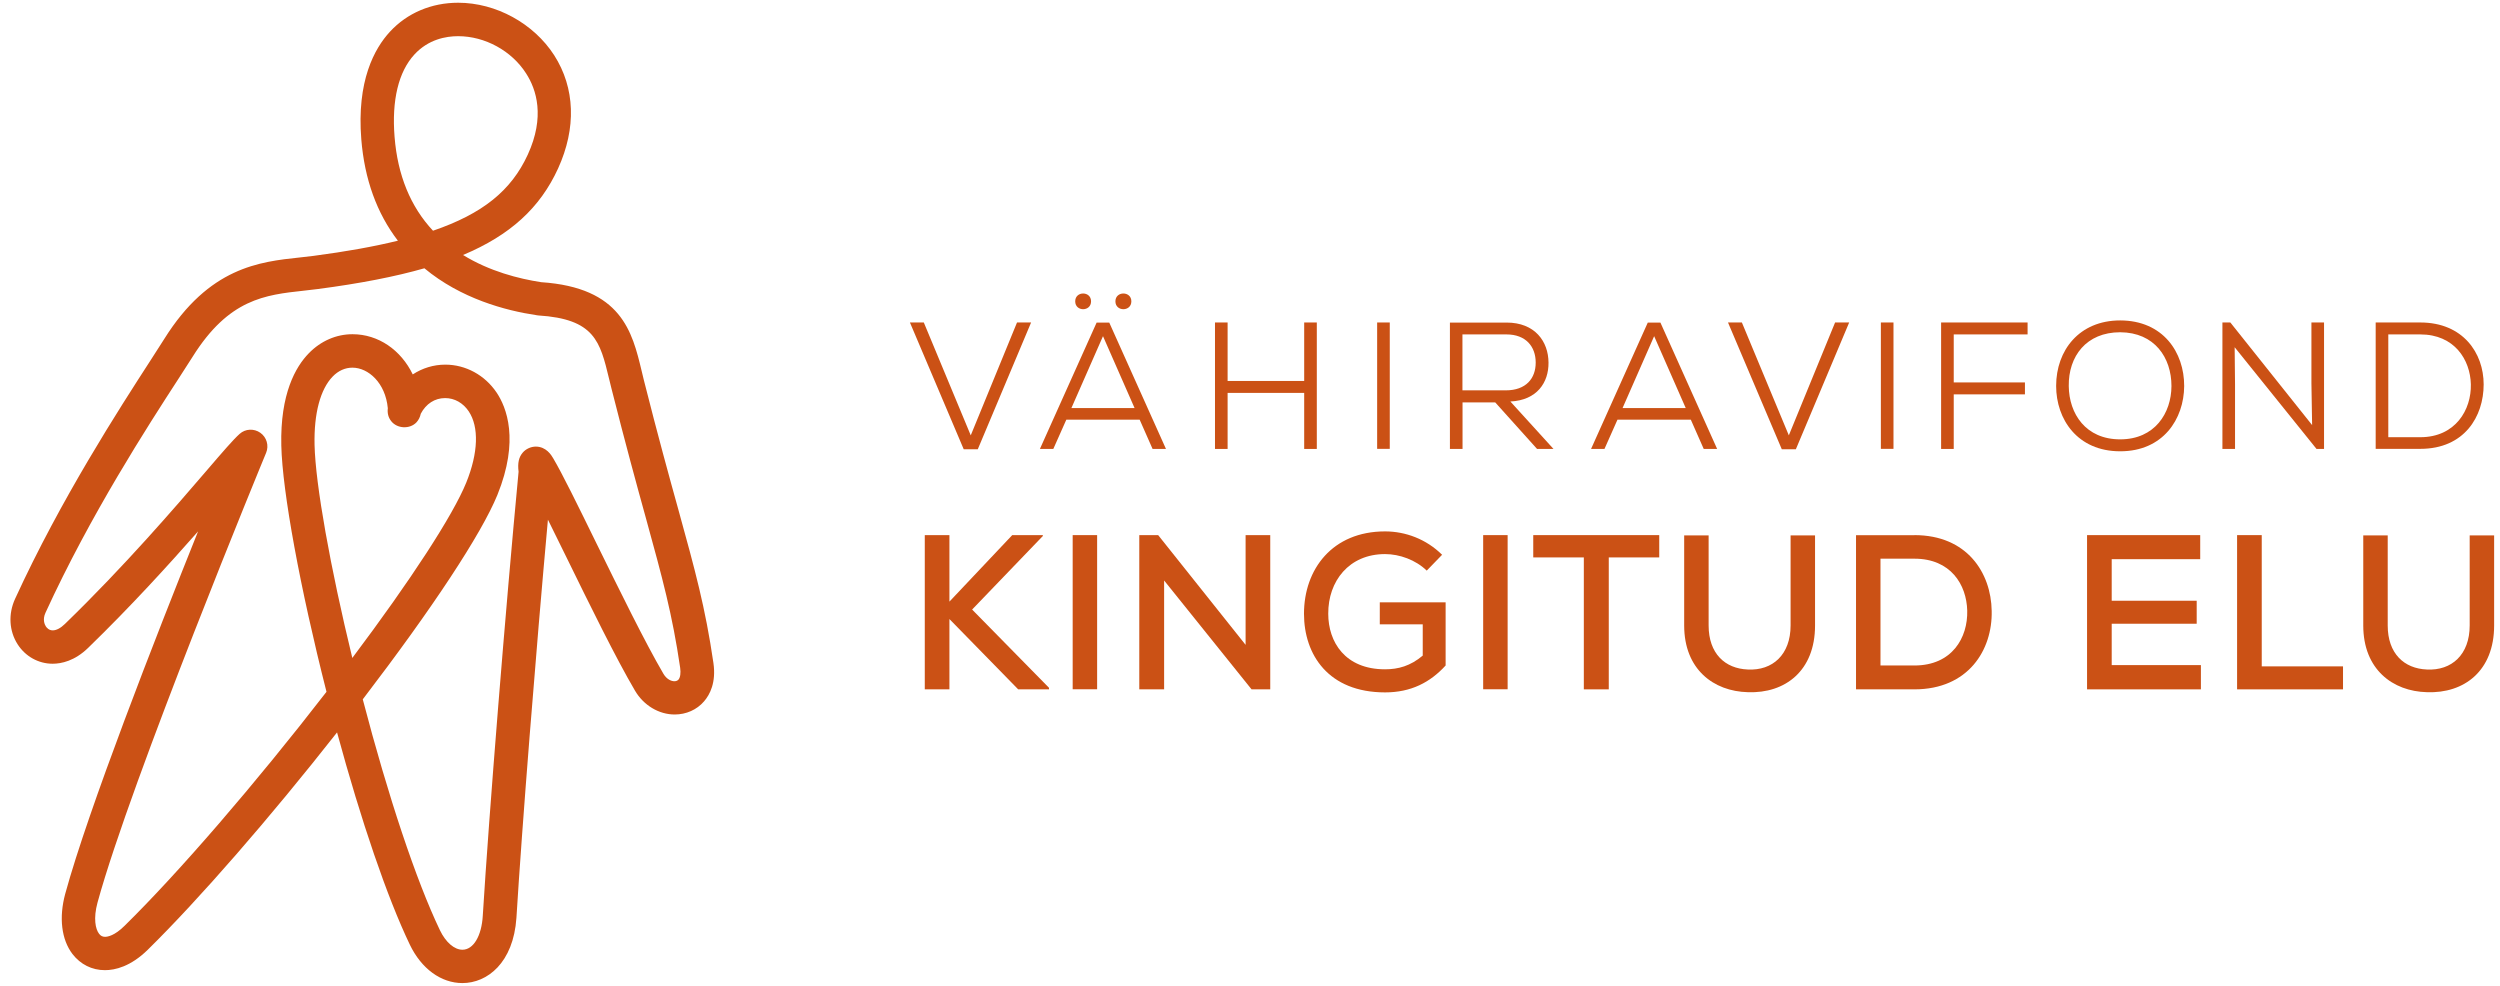 <svg width="213" height="84" viewBox="0 0 213 84" fill="none" xmlns="http://www.w3.org/2000/svg">
<path d="M83.308 38.275H82.108L77.525 27.475H78.708L82.708 37.092L86.65 27.475H87.85L83.308 38.275Z" fill="#CB5115"/>
<path d="M97.1 35.758H90.85L89.742 38.25H88.6L93.433 27.483H94.508L99.341 38.25H98.2L97.1 35.758ZM91.283 34.767H96.666L93.975 28.642L91.283 34.767ZM91.608 25.675C91.608 26.567 92.958 26.567 92.958 25.675C92.958 24.783 91.608 24.783 91.608 25.675ZM95.033 25.675C95.033 26.567 96.391 26.567 96.391 25.675C96.391 24.783 95.033 24.783 95.033 25.675Z" fill="#CB5115"/>
<path d="M111.117 38.25V33.475H104.592V38.25H103.517V27.475H104.592V32.458H111.117V27.475H112.192V38.25H111.117Z" fill="#CB5115"/>
<path d="M118.408 27.475H117.333V38.242H118.408V27.475Z" fill="#CB5115"/>
<path d="M132.358 38.25H130.958L127.392 34.283H124.608V38.25H123.533V27.483H128.367C130.767 27.483 131.925 29.083 131.933 30.9C131.95 32.575 130.967 34.1 128.683 34.208L132.358 38.25ZM124.6 28.492V33.258H128.292C130.017 33.258 130.842 32.242 130.842 30.892C130.842 29.533 130.008 28.492 128.35 28.492H124.6Z" fill="#CB5115"/>
<path d="M144.058 35.758H137.808L136.7 38.25H135.558L140.392 27.483H141.467L146.3 38.25H145.158L144.058 35.758ZM138.242 34.767H143.625L140.933 28.642L138.242 34.767Z" fill="#CB5115"/>
<path d="M153.008 38.275H151.808L147.225 27.475H148.408L152.408 37.092L156.35 27.475H157.55L153.008 38.275Z" fill="#CB5115"/>
<path d="M161.325 27.475H160.25V38.242H161.325V27.475Z" fill="#CB5115"/>
<path d="M165.383 38.25V27.475H172.75V28.492H166.458V32.583H172.525V33.6H166.458V38.25H165.383Z" fill="#CB5115"/>
<path d="M186.092 32.892C186.075 35.708 184.292 38.45 180.642 38.45C176.983 38.45 175.183 35.708 175.183 32.883C175.183 29.85 177.15 27.3 180.642 27.3C184.292 27.308 186.1 30.017 186.092 32.892ZM180.642 37.433C183.583 37.433 185 35.2 185.008 32.892C185.008 30.475 183.575 28.325 180.642 28.308C177.75 28.308 176.225 30.358 176.258 32.892C176.283 35.25 177.7 37.433 180.642 37.433Z" fill="#CB5115"/>
<path d="M196.992 36.217L196.933 32.65V27.475H198.008V38.25H197.367L190.392 29.583L190.425 32.767V38.25H189.35V27.475H190.025L196.992 36.217Z" fill="#CB5115"/>
<path d="M206.208 27.475C209.858 27.475 211.608 30.092 211.608 32.75C211.608 35.475 209.975 38.242 206.208 38.242H202.408V27.475H206.208V27.475ZM203.483 37.25H206.208C209.208 37.25 210.567 34.908 210.517 32.742C210.467 30.65 209.117 28.492 206.208 28.492H203.483V37.25Z" fill="#CB5115"/>
<path d="M88.85 45.667L82.825 51.933L89.375 58.6V58.733H86.75L80.891 52.742V58.733H78.791V45.592H80.891V51.258L86.242 45.592H88.85V45.667Z" fill="#CB5115"/>
<path d="M93.475 45.592H91.392V58.725H93.475V45.592Z" fill="#CB5115"/>
<path d="M106.125 54.942V45.592H108.225V58.733H106.633L99.183 49.458V58.733H97.067V45.592H98.675L106.125 54.942Z" fill="#CB5115"/>
<path d="M121.558 48.617C120.617 47.7 119.233 47.208 118.008 47.208C114.933 47.208 113.15 49.517 113.167 52.292C113.167 54.692 114.592 57.025 118.008 57.025C119.133 57.025 120.167 56.742 121.217 55.858V53.192H117.558V51.317H123.167V56.7C121.85 58.142 120.217 58.992 118.008 58.992C113.183 58.992 111.1 55.783 111.1 52.292C111.1 48.5 113.517 45.275 118.008 45.275C119.75 45.275 121.517 45.933 122.867 47.267L121.558 48.617Z" fill="#CB5115"/>
<path d="M128.45 45.592H126.366V58.725H128.45V45.592Z" fill="#CB5115"/>
<path d="M134.942 47.492H130.633V45.592H141.367V47.492H137.067V58.733H134.942V47.492Z" fill="#CB5115"/>
<path d="M154.642 45.617V53.292C154.642 57.158 152.092 59.092 148.917 58.975C145.992 58.9 143.492 57.025 143.492 53.292V45.617H145.575V53.292C145.575 55.675 146.967 56.967 148.917 57.042C151.017 57.15 152.558 55.783 152.558 53.292V45.617H154.642Z" fill="#CB5115"/>
<path d="M163.108 45.592C167.592 45.592 169.642 48.8 169.692 52.05C169.767 55.375 167.7 58.733 163.108 58.733H158.133V45.6H163.108V45.592ZM160.217 56.7H163.108C166.317 56.7 167.667 54.333 167.608 52.025C167.55 49.808 166.2 47.6 163.108 47.6H160.217V56.7Z" fill="#CB5115"/>
<path d="M187.517 58.733H177.817V45.592H187.458V47.642H179.917V51.183H187.158V53.142H179.917V56.667H187.517V58.733Z" fill="#CB5115"/>
<path d="M192.7 45.592V56.775H199.625V58.733H190.6V45.592H192.7Z" fill="#CB5115"/>
<path d="M212.5 45.617V53.292C212.5 57.158 209.95 59.092 206.775 58.975C203.85 58.9 201.35 57.025 201.35 53.292V45.617H203.433V53.292C203.433 55.675 204.825 56.967 206.775 57.042C208.875 57.15 210.417 55.783 210.417 53.292V45.617H212.5Z" fill="#CB5115"/>
<path d="M39.4 83.758C37.575 83.758 35.9 82.533 34.917 80.483C32.992 76.467 30.775 69.975 28.717 62.4C22.967 69.717 16.925 76.658 12.592 80.917C11.125 82.358 9.8 82.658 8.942 82.658C7.833 82.658 6.858 82.167 6.175 81.283C5.233 80.05 5.008 78.175 5.558 76.15C7.517 68.975 13.233 54.35 16.875 45.275C14.358 48.133 11.133 51.683 7.508 55.2C6.358 56.317 5.225 56.55 4.483 56.55C3.283 56.55 2.167 55.933 1.5 54.892C0.775 53.758 0.692 52.317 1.283 51.025C5.2 42.483 10.167 34.817 12.833 30.692C13.308 29.95 13.708 29.342 13.992 28.883C17.817 22.767 22.108 22.3 25.567 21.933C25.958 21.892 26.342 21.85 26.717 21.8C29.492 21.433 31.867 21.008 33.9 20.508C32.1 18.158 31.058 15.267 30.783 11.875C30.383 6.908 31.892 4.142 33.225 2.7C34.692 1.108 36.758 0.233 39.033 0.233C42.258 0.233 45.467 1.992 47.217 4.708C49 7.492 49.117 10.908 47.55 14.35C46.017 17.708 43.467 20.042 39.45 21.725C41.708 23.117 44.2 23.75 46.108 24.042C52.95 24.5 53.867 28.267 54.667 31.6C54.733 31.858 54.792 32.125 54.858 32.392C56.05 37.108 57.017 40.617 57.8 43.433C59.233 48.625 60.092 51.75 60.783 56.483C61.025 58.15 60.483 59.183 59.983 59.758C59.367 60.475 58.458 60.875 57.483 60.875C56.133 60.875 54.833 60.092 54.1 58.842C52.483 56.092 50.242 51.525 48.267 47.492C47.717 46.367 47.175 45.275 46.683 44.275C45.65 55.658 44.467 70.567 44 78.192C43.742 82.042 41.508 83.758 39.4 83.758ZM30.908 59.583C33.075 67.883 35.458 75.025 37.483 79.258C37.975 80.283 38.708 80.917 39.4 80.917C40.333 80.917 41.033 79.75 41.133 78.017C41.658 69.483 43.075 51.858 44.183 40.192C44.092 39.45 44.2 38.958 44.533 38.567C44.8 38.25 45.233 38.05 45.65 38.05C46.542 38.05 46.983 38.792 47.125 39.033C47.883 40.308 49.233 43.058 50.792 46.242C52.75 50.225 54.967 54.75 56.525 57.408C56.8 57.875 57.192 58.042 57.458 58.042C57.608 58.042 57.725 57.992 57.808 57.9C57.958 57.725 58.017 57.342 57.95 56.892C57.283 52.333 56.442 49.267 55.042 44.183C54.258 41.35 53.292 37.825 52.092 33.083C52.025 32.808 51.958 32.533 51.892 32.267C51.125 29.092 50.667 27.175 45.85 26.875C45.808 26.875 45.767 26.867 45.733 26.858C43.033 26.458 39.258 25.433 36.158 22.858C33.683 23.567 30.7 24.15 27.083 24.625C26.683 24.675 26.283 24.725 25.875 24.767C22.6 25.125 19.5 25.458 16.408 30.4C16.117 30.867 15.708 31.492 15.225 32.242C12.592 36.3 7.7 43.858 3.875 52.208C3.608 52.792 3.808 53.208 3.9 53.358C3.983 53.492 4.175 53.708 4.492 53.708C4.8 53.708 5.167 53.517 5.533 53.158C10.625 48.225 14.958 43.175 17.55 40.158C19.008 38.458 19.892 37.433 20.417 36.967C20.908 36.525 21.642 36.492 22.183 36.875C22.725 37.258 22.925 37.967 22.675 38.575C22.558 38.85 11.167 66.45 8.308 76.9C7.942 78.25 8.133 79.158 8.442 79.558C8.575 79.733 8.733 79.817 8.95 79.817C9.167 79.817 9.758 79.725 10.608 78.883C15.2 74.375 21.758 66.775 27.817 58.942C25.567 50.083 24.058 41.9 23.967 37.958C23.867 33.55 25.183 31.25 26.317 30.092C27.333 29.05 28.65 28.475 30.033 28.475C32.25 28.475 34.167 29.833 35.167 31.9C35.983 31.367 36.933 31.067 37.942 31.067C39.675 31.067 41.308 31.958 42.308 33.442C43.15 34.692 44.275 37.492 42.375 42.175C41.017 45.492 36.858 51.808 30.908 59.583ZM30.025 31.325C29.408 31.325 28.825 31.583 28.342 32.083C27.292 33.167 26.742 35.225 26.8 37.9C26.875 41.267 28.142 48.342 30.017 56.058C35.025 49.392 38.592 43.908 39.725 41.117C40.75 38.583 40.825 36.375 39.933 35.042C39.45 34.325 38.725 33.917 37.925 33.917C37.042 33.917 36.3 34.4 35.85 35.25C35.792 35.533 35.667 35.783 35.483 35.983C34.917 36.583 33.833 36.533 33.325 35.875C33.083 35.567 32.992 35.2 33.042 34.783C32.842 32.617 31.375 31.325 30.025 31.325ZM39.033 3.083C37.992 3.083 36.5 3.35 35.308 4.642C33.95 6.117 33.367 8.542 33.617 11.658C33.875 14.925 34.975 17.608 36.892 19.658C41.125 18.208 43.558 16.242 44.967 13.175C46.45 9.942 45.708 7.625 44.825 6.258C43.592 4.325 41.317 3.083 39.033 3.083Z" fill="#CB5115"/>
</svg>

